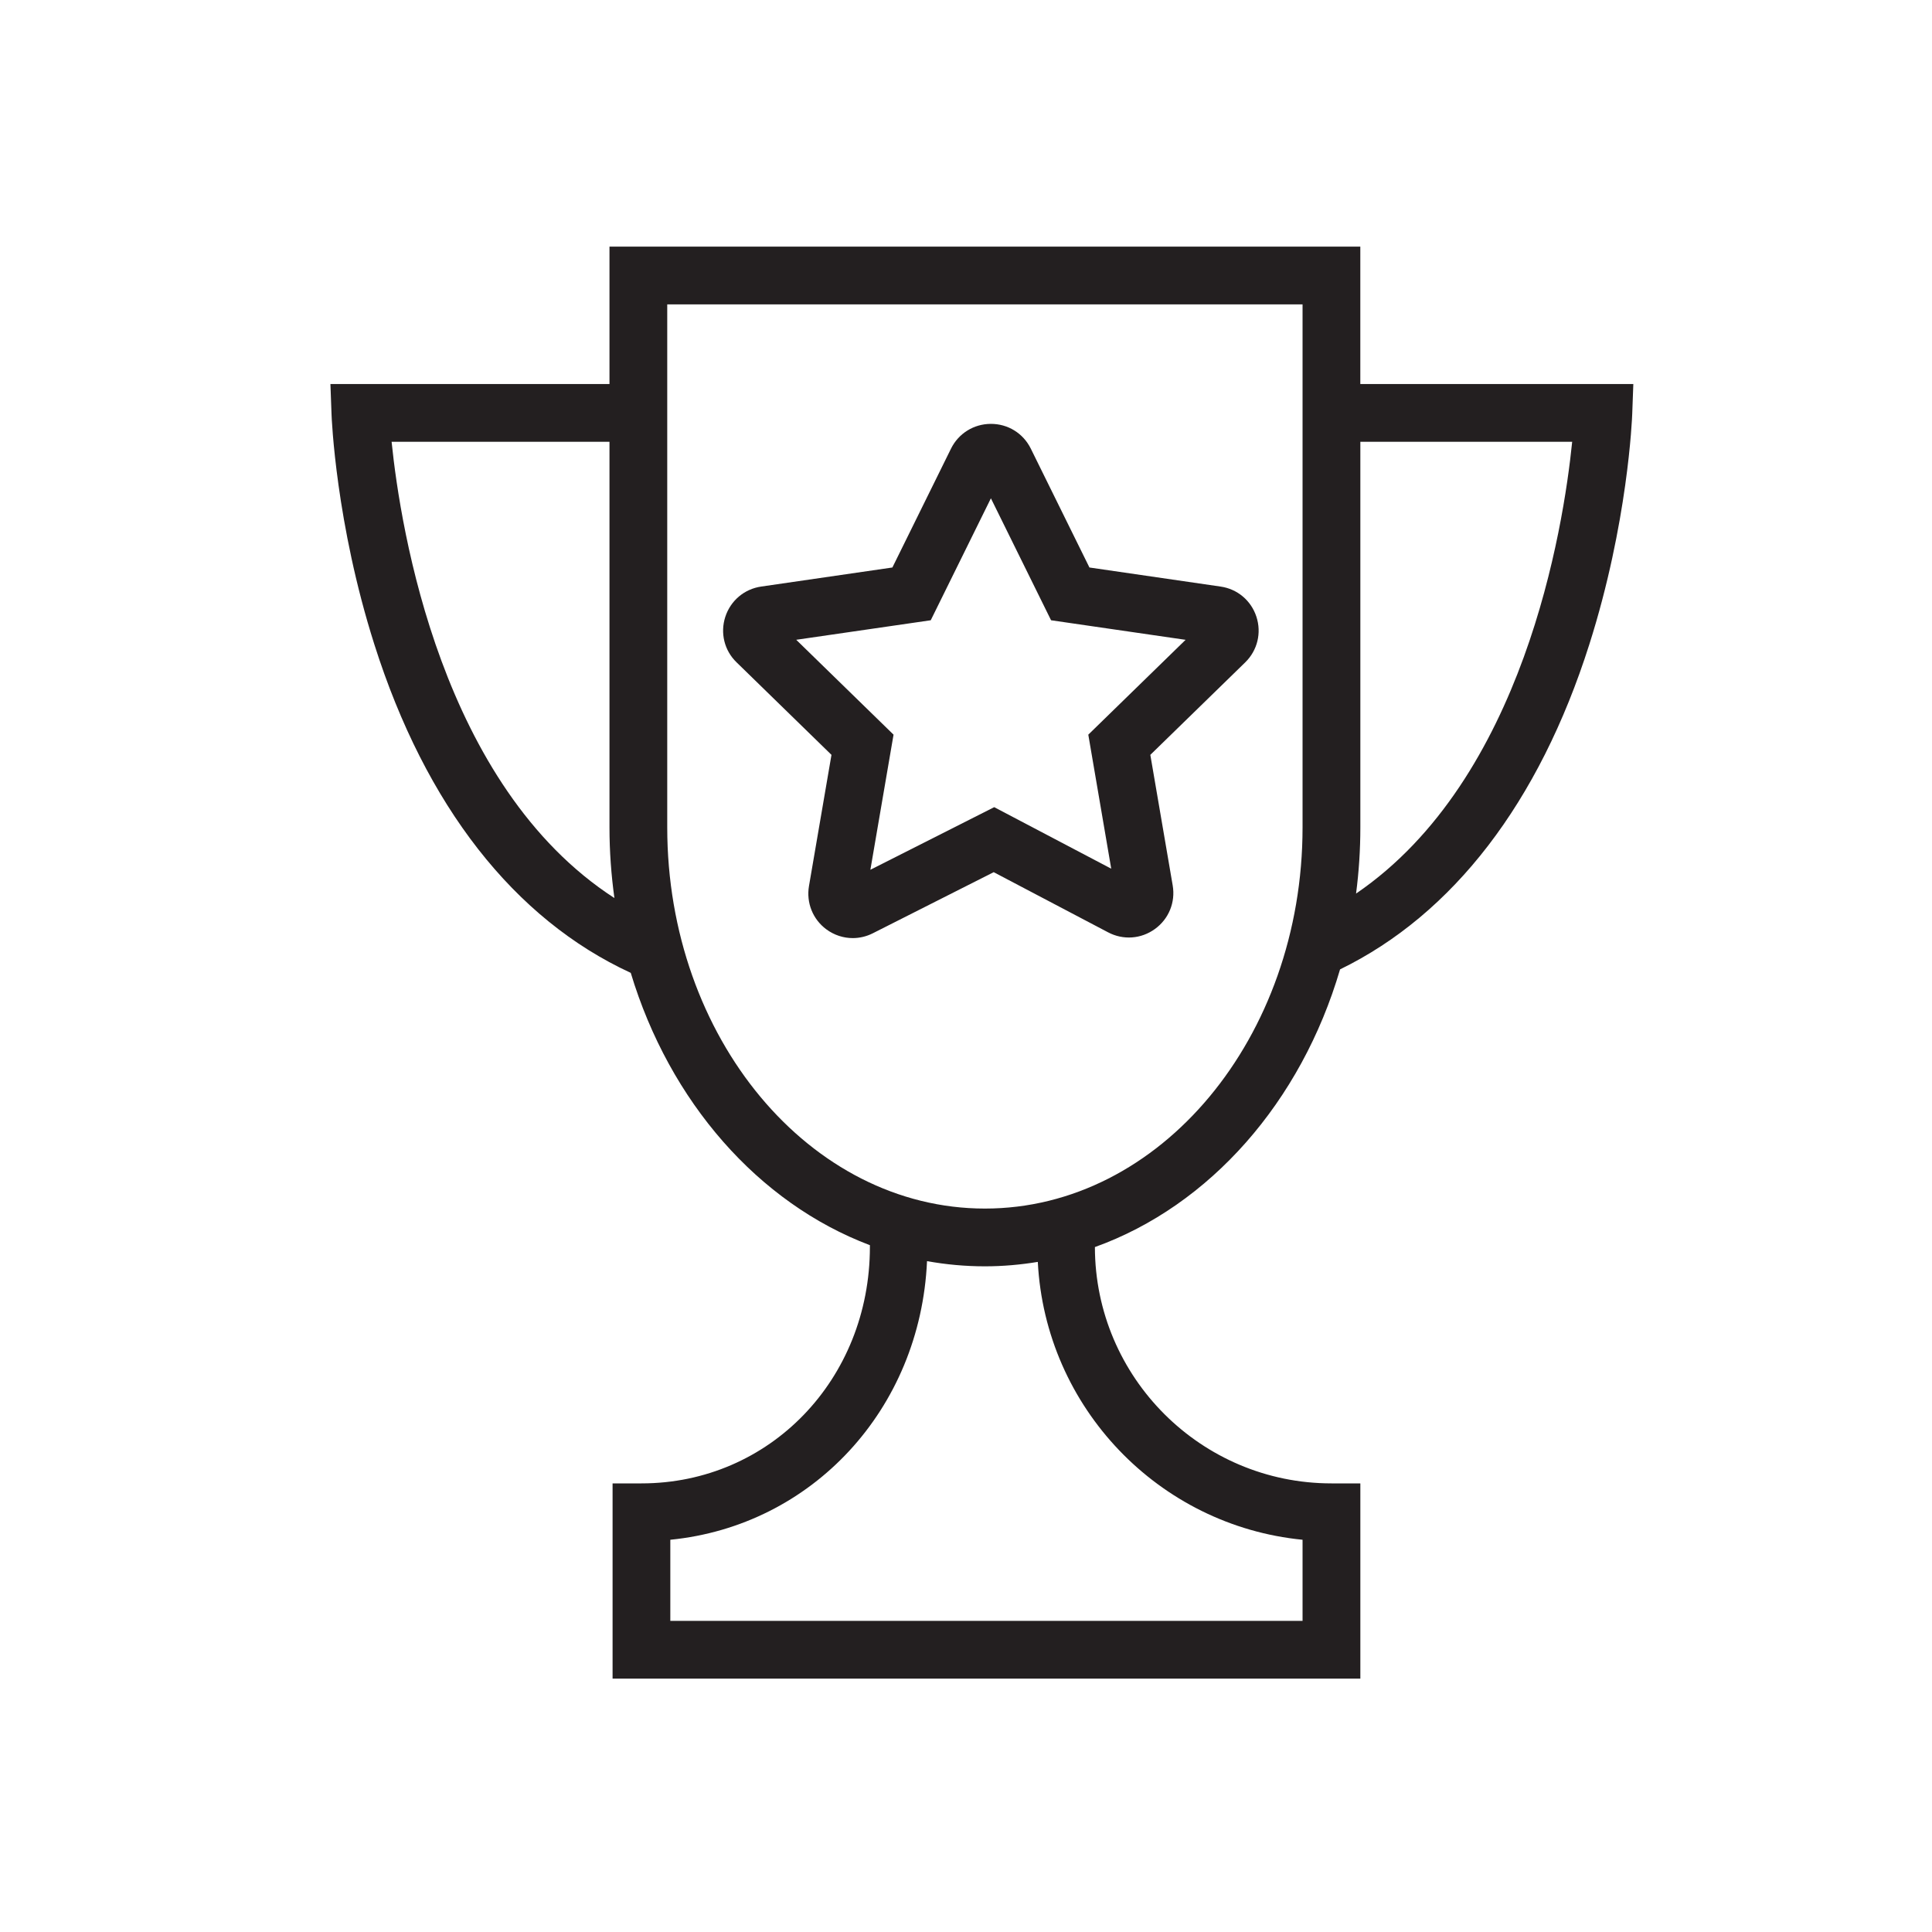 <?xml version="1.0" encoding="UTF-8"?> <svg xmlns="http://www.w3.org/2000/svg" viewBox="1949.823 2449.823 100.353 100.353" width="100.353" height="100.353"><path fill="rgb(35, 31, 32)" stroke="none" fill-opacity="1" stroke-width="1" stroke-opacity="1" color="rgb(51, 51, 51)" font-size-adjust="none" id="tSvga57b635414" title="Path 1" d="M 2020.481 2469.771 C 2020.481 2467.392 2020.481 2465.012 2020.481 2462.633 C 2007.481 2462.633 1994.481 2462.633 1981.481 2462.633 C 1981.481 2465.012 1981.481 2467.392 1981.481 2469.771 C 1976.65 2469.771 1971.818 2469.771 1966.986 2469.771 C 1967.005 2470.289 1967.024 2470.807 1967.043 2471.325 C 1967.051 2471.555 1967.267 2476.999 1969.269 2483.3 C 1971.931 2491.68 1976.534 2497.566 1982.586 2500.356 C 1984.603 2507.048 1989.216 2512.316 1995.008 2514.501 C 1995.008 2514.528 1995.008 2514.555 1995.008 2514.582 C 1995.008 2521.476 1989.796 2526.874 1983.142 2526.874 C 1982.642 2526.874 1982.142 2526.874 1981.642 2526.874 C 1981.642 2530.254 1981.642 2533.634 1981.642 2537.014 C 1994.589 2537.014 2007.536 2537.014 2020.483 2537.014 C 2020.483 2533.634 2020.483 2530.254 2020.483 2526.874 C 2019.983 2526.874 2019.483 2526.874 2018.983 2526.874 C 2012.213 2526.874 2006.705 2521.369 2006.695 2514.599 C 2012.66 2512.457 2017.412 2507.053 2019.429 2500.175 C 2025.296 2497.316 2029.767 2491.506 2032.375 2483.3 C 2034.379 2476.999 2034.597 2471.555 2034.605 2471.325 C 2034.624 2470.807 2034.643 2470.289 2034.662 2469.771 C 2029.936 2469.771 2025.208 2469.771 2020.481 2469.771C 2020.481 2469.771 2020.481 2469.771 2020.481 2469.771Z M 1970.164 2472.771 C 1973.937 2472.771 1977.709 2472.771 1981.481 2472.771 C 1981.481 2479.447 1981.481 2486.124 1981.481 2492.8 C 1981.481 2494.05 1981.572 2495.275 1981.737 2496.47C 1972.74 2490.648 1970.629 2477.323 1970.164 2472.771Z M 2017.481 2529.802 C 2017.481 2531.206 2017.481 2532.61 2017.481 2534.014 C 2006.535 2534.014 1995.588 2534.014 1984.641 2534.014 C 1984.641 2532.61 1984.641 2531.206 1984.641 2529.802 C 1992.009 2529.073 1997.63 2523.026 1997.975 2515.329 C 1998.955 2515.506 1999.958 2515.599 2000.98 2515.599 C 2001.913 2515.599 2002.831 2515.517 2003.729 2515.369C 2004.118 2522.936 2010.012 2529.07 2017.481 2529.802Z M 2017.481 2492.8 C 2017.481 2503.717 2010.08 2512.599 2000.981 2512.599 C 1991.883 2512.599 1984.481 2503.717 1984.481 2492.8 C 1984.481 2483.744 1984.481 2474.688 1984.481 2465.633 C 1995.481 2465.633 2006.481 2465.633 2017.481 2465.633C 2017.481 2474.688 2017.481 2483.744 2017.481 2492.8Z M 2020.26 2496.238 C 2020.407 2495.117 2020.483 2493.968 2020.483 2492.8 C 2020.483 2486.124 2020.483 2479.447 2020.483 2472.771 C 2024.15 2472.771 2027.818 2472.771 2031.486 2472.771C 2031.03 2477.262 2028.977 2490.293 2020.26 2496.238Z"></path><path fill="rgb(35, 31, 32)" stroke="none" fill-opacity="1" stroke-width="1" stroke-opacity="1" color="rgb(51, 51, 51)" font-size-adjust="none" id="tSvg243b8e2de7" title="Path 2" d="M 1993.012 2489.032 C 1992.622 2491.302 1992.234 2493.572 1991.844 2495.842 C 1991.695 2496.709 1992.039 2497.572 1992.745 2498.095 C 1993.153 2498.396 1993.633 2498.55 1994.118 2498.55 C 1994.471 2498.55 1994.829 2498.467 1995.159 2498.3 C 1997.252 2497.242 1999.345 2496.184 2001.438 2495.126 C 2003.419 2496.168 2005.4 2497.209 2007.381 2498.251 C 2008.163 2498.664 2009.095 2498.599 2009.813 2498.077 C 2010.533 2497.557 2010.885 2496.689 2010.736 2495.816 C 2010.349 2493.555 2009.961 2491.294 2009.574 2489.032 C 2011.218 2487.43 2012.861 2485.828 2014.505 2484.226 C 2015.138 2483.606 2015.36 2482.697 2015.083 2481.854 C 2014.808 2481.014 2014.092 2480.414 2013.223 2480.291 C 2010.952 2479.961 2008.682 2479.63 2006.411 2479.3 C 2005.395 2477.239 2004.378 2475.178 2003.361 2473.117 C 2002.965 2472.325 2002.176 2471.836 2001.281 2471.84 C 2000.399 2471.845 1999.61 2472.338 1999.22 2473.128 C 1998.206 2475.185 1997.19 2477.243 1996.176 2479.3 C 1993.907 2479.63 1991.638 2479.96 1989.37 2480.289 C 1988.489 2480.414 1987.773 2481.017 1987.497 2481.863 C 1987.224 2482.707 1987.449 2483.615 1988.082 2484.226C 1989.726 2485.828 1991.369 2487.43 1993.012 2489.032Z M 1998.168 2482.041 C 1999.21 2479.93 2000.252 2477.818 2001.293 2475.706 C 2002.335 2477.818 2003.377 2479.93 2004.418 2482.041 C 2006.747 2482.38 2009.076 2482.718 2011.406 2483.057 C 2009.721 2484.699 2008.037 2486.341 2006.352 2487.983 C 2006.749 2490.304 2007.147 2492.624 2007.543 2494.945 C 2005.517 2493.879 2003.491 2492.814 2001.465 2491.749 C 1999.321 2492.833 1997.177 2493.917 1995.033 2495.001 C 1995.433 2492.662 1995.834 2490.322 1996.236 2487.983 C 1994.551 2486.34 1992.866 2484.698 1991.181 2483.055C 1993.51 2482.717 1995.84 2482.38 1998.168 2482.041Z"></path><defs> </defs></svg> 